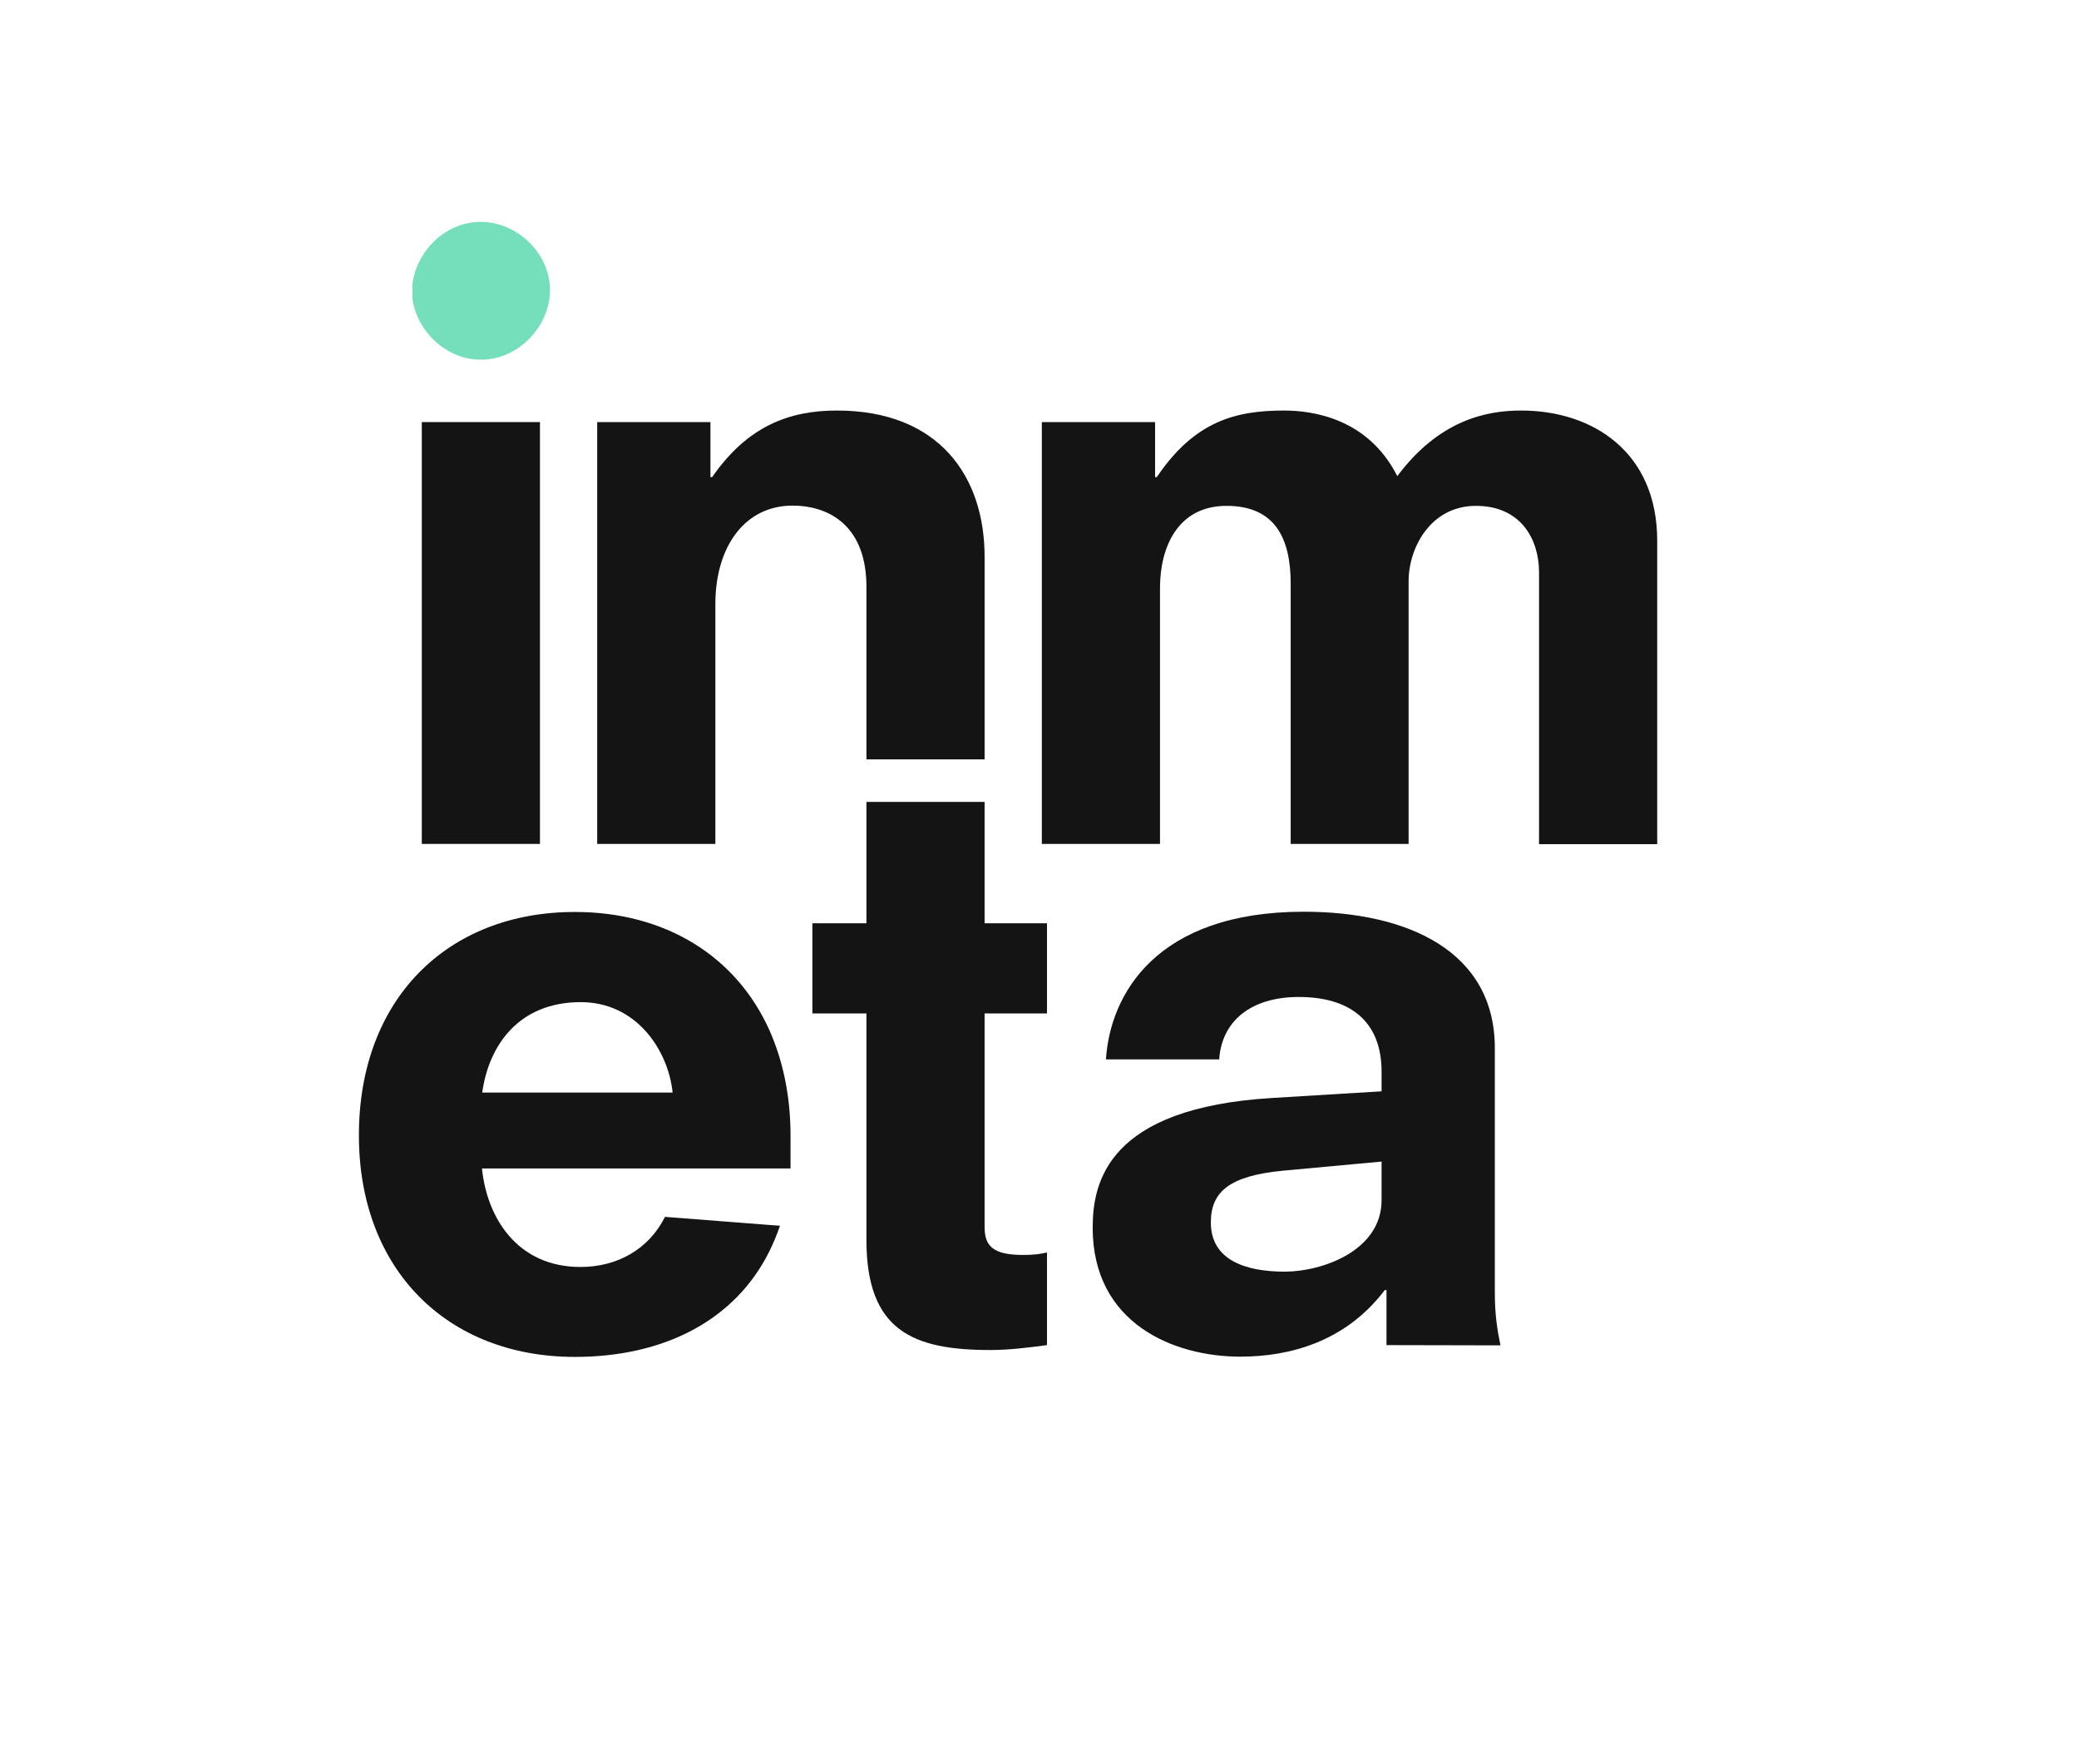 <?xml version="1.0" encoding="UTF-8"?>
<svg enable-background="new 0 0 846.3 718.1" version="1.1" viewBox="0 0 846.3 718.1" xml:space="preserve" xmlns="http://www.w3.org/2000/svg">
<style type="text/css">
	.st0{fill:#141414;}
	.st1{fill:#75DFBC;}
	.st2{fill:#EA6911;}
</style>
    <path class="st0" d="m610.8 547.6c-1.3-6.3-2.3-12.4-2.3-21.4v-99.6c0-39.4-35.4-55.5-77.8-55.5-60.1 0-78.8 33.7-80.5 60.1h46.1c1-15.4 12.7-25.4 32.4-25.4 21 0 33.7 10 33.7 30.4v8l-44.4 2.7c-67.2 4-73.2 34.4-73.2 52.8 0 39.1 33.1 52.5 60.1 52.5 20 0 42.8-6 58.8-27.1h0.7v22.4l46.4 0.1zm-48.4-59.1c0 20.7-24.4 29.1-39.4 29.1-16 0-30.1-4.7-30.1-20 0-12.4 7.4-19 29.4-21.1l40.1-3.7v15.7z"/>
    <path class="st0" d="m400.8 326.4h-48.1v49.4h-22v36.7h22v92.2c0 37.1 19.1 44.8 50.5 44.8 7.7 0 15.4-1 23-2v-37.7c-3 0.7-5.7 1-9.7 1-12.4 0-15.7-3.7-15.7-11.4v-86.9h25.4v-36.7h-25.4v-49.4z"/>
    <path class="st0" d="m234 371.2c-51.8 0-87.9 35.4-87.9 90.9 0 54.8 36.1 90.2 87.9 90.2 36.2 0 65.2-14.8 79.2-43 1.6-3.3 3.1-6.8 4.3-10.4l-4.3-0.3-42.5-3.3c-6.7 13.4-19.7 20.4-34.4 20.4-25.7 0-38.1-20-40.1-40.1h125.6v-13.4c0-16.1-3.1-30.5-8.6-42.9-13.6-30.2-42.4-48.1-79.2-48.1zm-37.7 73.5c2.7-19.4 15-36.8 40.1-36.8 23 0 35.7 20 37.4 36.8h-77.5z"/>
    <path class="st0" d="m619.2 167.1c-14.4 0-33.4 4-50.4 26.7-12-23.7-34.7-26.7-46.1-26.7-19.7 0-36.4 4.3-51.8 27.1h-0.7v-22.4h-46.1v171.7h48.1v-104.2c0-16.7 7.3-33.4 27.1-33.4 20.1 0 26.1 13.7 26.1 31.7v105.9h48v-106.9c0-13.7 9-30.7 27.4-30.7s25.7 13.7 25.7 27.1v110.6h48.1v-123.3c0.1-36.1-26-53.2-55.4-53.2z"/>
    <path class="st0" d="m340.7 167.1c-19.4 0-36.4 6.3-50.8 27.1h-0.7v-22.4h-46.1v171.7h48.1v-97.6c0-23.4 12-40.1 31.4-40.1 15 0 30.1 8.3 30.1 33.1v70.2h48.1v-82.2c0.1-33-18.6-59.8-60.1-59.8z"/>
    <rect class="st0" x="171.7" y="171.8" width="48.1" height="171.7"/>
    <path class="st1" d="m195.8 90.3c-14.9 0-26.3 12.3-27.9 25.3v6c1.6 12.4 13 24.8 27.9 24.8 15.4 0 28.1-13.7 28.1-28.4-0.1-15.3-13.8-27.7-28.1-27.7z"/>
    <rect class="st2" transform="matrix(-1 -1.2246e-16 1.2246e-16 -1 2311.6 570.7)" x="1129.8" y="199.5" width="52" height="171.7"/>
</svg>

